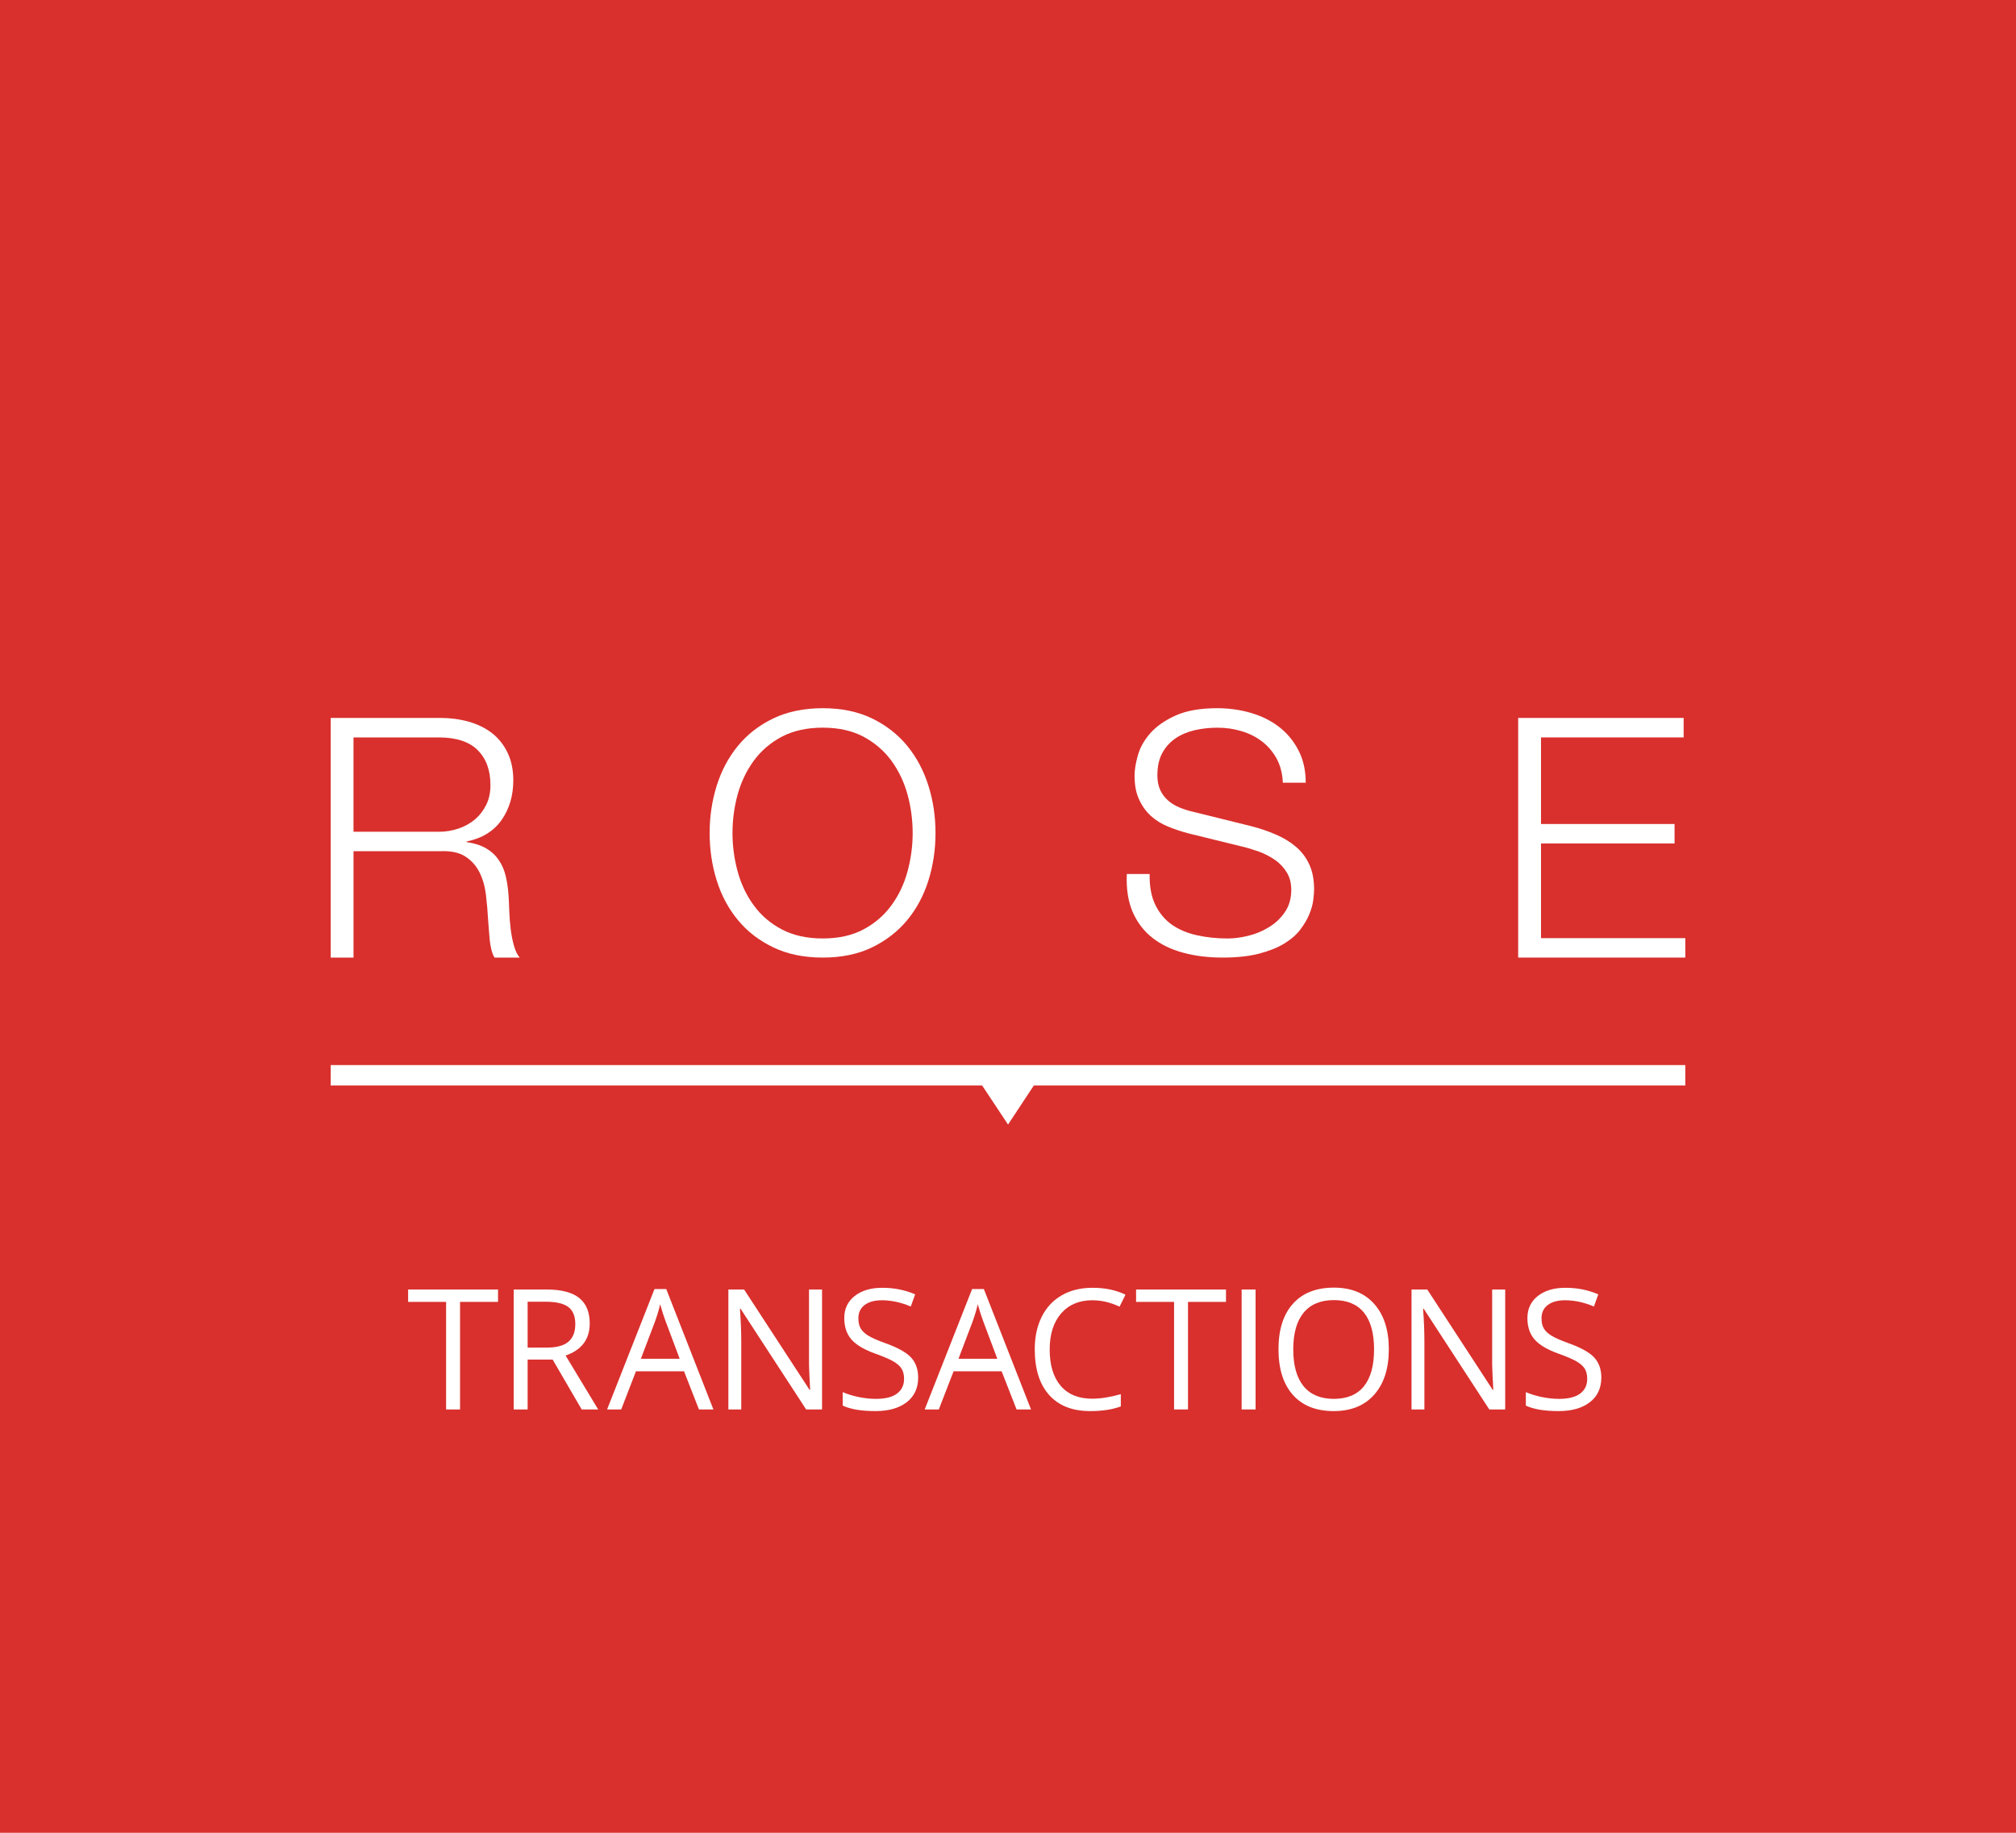 <?xml version="1.0" encoding="utf-8"?>
<!-- Generator: Adobe Illustrator 16.0.3, SVG Export Plug-In . SVG Version: 6.00 Build 0)  -->
<!DOCTYPE svg PUBLIC "-//W3C//DTD SVG 1.1//EN" "http://www.w3.org/Graphics/SVG/1.1/DTD/svg11.dtd">
<svg version="1.1" xmlns="http://www.w3.org/2000/svg" xmlns:xlink="http://www.w3.org/1999/xlink" x="0px" y="0px" width="880px"
	 height="800px" viewBox="0 0 880 800" enable-background="new 0 0 880 800" xml:space="preserve">
<symbol  id="horní_menu_-_skrývání_navigace" viewBox="0 -32 23 32">
	<g>
		<line fill="#FAFAFA" stroke="#B4B4B4" x1="22.5" y1="-31" x2="22.5" y2="0"/>
		<path fill="#FAFAFA" stroke="#B4B4B4" d="M22.5,0"/>
		<path fill="#FAFAFA" stroke="#B4B4B4" d="M22.5-31"/>
	</g>
	<g>
		<g>
			<path fill="#FFFFFF" d="M22-30.99c0-0.005-0.004-0.01-0.01-0.01H0.01C0.004-31,0-30.996,0-30.99v29.98C0-1.004,0.004-1,0.01-1
				h21.98C21.996-1,22-1.004,22-1.01V-30.99z"/>
			<path fill="#FFFFFF" d="M22-31.99c0-0.005-0.004-0.01-0.01-0.01H0.01C0.004-32,0-31.996,0-31.99v29.98C0-2.004,0.004-2,0.01-2
				h21.98C21.996-2,22-2.004,22-2.01V-31.99z"/>
		</g>
		<g>
			<g opacity="0.2">
				<path d="M22-29.99c0-0.005-0.004-0.01-0.01-0.01H0.01C0.004-30,0-29.996,0-29.99v29.98C0-0.004,0.004,0,0.01,0h21.98
					C21.996,0,22-0.004,22-0.01V-29.99z"/>
			</g>
			<g>
				<linearGradient id="SVGID_1_" gradientUnits="userSpaceOnUse" x1="11" y1="-31" x2="11" y2="-1">
					<stop  offset="0" style="stop-color:#646464"/>
					<stop  offset="0.503" style="stop-color:#323232"/>
					<stop  offset="1" style="stop-color:#969696"/>
				</linearGradient>
				<path fill="url(#SVGID_1_)" d="M22-30.99c0-0.005-0.004-0.01-0.01-0.01H0.01C0.004-31,0-30.996,0-30.99v29.98
					C0-1.004,0.004-1,0.01-1h21.98C21.996-1,22-1.004,22-1.01V-30.99z"/>
			</g>
		</g>
	</g>
	<polygon display="none" fill="none" points="0,0 23,0 23,-32 0,-32 	"/>
</symbol>
<g id="Vrstva_2">
	<g>
		<rect fill="#D9302D" width="880" height="800"/>
		<g>
			<defs>
				<rect id="SVGID_2_" width="880" height="800"/>
			</defs>
			<clipPath id="SVGID_3_">
				<use xlink:href="#SVGID_2_"  overflow="visible"/>
			</clipPath>
			<path clip-path="url(#SVGID_3_)" fill="#FFFFFF" d="M191.539,363.061c3.025,0,5.902-0.472,8.637-1.411
				c2.738-0.927,5.131-2.275,7.19-4.011c2.043-1.761,3.678-3.892,4.908-6.387c1.213-2.501,1.812-5.345,1.812-8.56
				c0-6.454-1.836-11.533-5.561-15.245c-3.69-3.711-9.374-5.565-16.986-5.565h-37.231v41.177H191.539z M192.268,313.374
				c4.297,0,8.379,0.54,12.23,1.614c3.867,1.074,7.228,2.717,10.123,4.907c2.877,2.208,5.164,5.03,6.858,8.501
				c1.711,3.471,2.578,7.553,2.578,12.232c0,6.648-1.71,12.411-5.106,17.293c-3.454,4.874-8.505,8.008-15.245,9.373v0.278
				c3.403,0.497,6.239,1.407,8.492,2.729c2.249,1.311,4.069,2.991,5.489,5.063c1.419,2.031,2.438,4.398,3.08,7.093
				c0.624,2.688,1.037,5.574,1.239,8.721c0.11,1.769,0.21,3.9,0.287,6.444c0.097,2.545,0.287,5.089,0.599,7.701
				c0.299,2.578,0.771,5.009,1.406,7.313c0.628,2.281,1.471,4.077,2.545,5.34h-10.987c-0.59-0.959-1.045-2.173-1.39-3.579
				c-0.346-1.408-0.581-2.898-0.729-4.39c-0.139-1.542-0.273-3.017-0.37-4.482c-0.105-1.474-0.182-2.73-0.291-3.795
				c-0.19-3.712-0.523-7.411-0.953-11.067c-0.438-3.682-1.36-6.946-2.78-9.814c-1.424-2.89-3.48-5.199-6.167-6.959
				c-2.684-1.773-6.361-2.544-11.054-2.351h-37.813v46.438h-9.95V313.374H192.268z"/>
			<path clip-path="url(#SVGID_3_)" fill="#FFFFFF" d="M321.987,380.404c1.525,5.535,3.867,10.463,7.036,14.778
				c3.176,4.376,7.25,7.864,12.233,10.497c4.997,2.637,10.952,3.952,17.895,3.952c6.917,0,12.84-1.315,17.786-3.952
				c4.92-2.633,8.981-6.121,12.17-10.497c3.164-4.314,5.519-9.243,7.031-14.778c1.496-5.51,2.25-11.104,2.25-16.774
				c0-5.758-0.754-11.382-2.25-16.846c-1.512-5.464-3.867-10.38-7.031-14.723c-3.189-4.339-7.25-7.843-12.17-10.489
				c-4.946-2.612-10.869-3.951-17.786-3.951c-6.943,0-12.898,1.339-17.895,3.951c-4.984,2.646-9.057,6.15-12.233,10.489
				c-3.168,4.343-5.511,9.259-7.036,14.723c-1.491,5.463-2.25,11.087-2.25,16.846C319.738,369.3,320.496,374.894,321.987,380.404
				 M312.846,342.979c2.039-6.542,5.123-12.334,9.229-17.373c4.108-5.013,9.247-9.023,15.46-12.014
				c6.18-2.961,13.401-4.465,21.615-4.465c8.181,0,15.385,1.504,21.518,4.465c6.15,2.991,11.273,7.001,15.384,12.014
				c4.103,5.038,7.166,10.831,9.225,17.373c2.048,6.538,3.08,13.413,3.08,20.65c0,7.229-1.032,14.12-3.08,20.658
				c-2.06,6.547-5.122,12.305-9.225,17.288c-4.111,4.987-9.234,8.956-15.384,11.947c-6.133,2.975-13.337,4.456-21.518,4.456
				c-8.214,0-15.435-1.481-21.615-4.456c-6.213-2.991-11.353-6.96-15.46-11.947c-4.107-4.983-7.191-10.741-9.229-17.288
				c-2.047-6.538-3.083-13.429-3.083-20.658C309.763,356.392,310.799,349.517,312.846,342.979"/>
			<path clip-path="url(#SVGID_3_)" fill="#FFFFFF" d="M504.318,394.988c1.761,3.605,4.183,6.503,7.241,8.651
				c3.088,2.132,6.72,3.678,10.923,4.601c4.214,0.935,8.695,1.406,13.481,1.406c2.729,0,5.717-0.403,8.947-1.188
				c3.227-0.783,6.214-2.018,8.99-3.754c2.801-1.685,5.121-3.875,6.958-6.584c1.857-2.662,2.79-5.923,2.79-9.727
				c0-2.94-0.658-5.479-1.98-7.613c-1.298-2.147-3.033-3.971-5.114-5.433c-2.103-1.458-4.424-2.646-6.959-3.598
				c-2.552-0.914-5.026-1.677-7.465-2.245l-23.309-5.725c-3.025-0.784-5.982-1.761-8.851-2.941
				c-2.906-1.167-5.417-2.729-7.566-4.671s-3.884-4.36-5.173-7.183c-1.34-2.822-1.984-6.293-1.984-10.4
				c0-2.545,0.476-5.514,1.454-8.935c0.969-3.42,2.801-6.656,5.484-9.68c2.705-3.024,6.399-5.594,11.058-7.684
				c4.719-2.094,10.689-3.16,18.04-3.16c5.163,0,10.097,0.687,14.781,2.064c4.693,1.374,8.796,3.412,12.321,6.15
				c3.509,2.734,6.307,6.117,8.406,10.178c2.113,4.044,3.172,8.762,3.172,14.138h-9.981c-0.186-4.019-1.095-7.507-2.696-10.481
				c-1.635-2.975-3.732-5.464-6.311-7.464c-2.595-2.014-5.577-3.514-8.935-4.533c-3.369-1.028-6.917-1.542-10.603-1.542
				c-3.42,0-6.732,0.358-9.9,1.078c-3.181,0.741-5.948,1.912-8.358,3.535c-2.384,1.604-4.321,3.719-5.778,6.365
				c-1.479,2.633-2.191,5.915-2.191,9.824c0,2.443,0.396,4.55,1.235,6.386c0.817,1.786,1.976,3.319,3.45,4.608
				c1.449,1.264,3.144,2.283,5.06,3.066c1.899,0.784,3.909,1.416,6.066,1.896l25.49,6.311c3.72,0.969,7.19,2.165,10.464,3.589
				c3.286,1.416,6.18,3.168,8.665,5.283c2.49,2.093,4.438,4.655,5.844,7.688c1.425,3.033,2.133,6.677,2.133,10.965
				c0,1.188-0.12,2.742-0.381,4.701c-0.239,1.958-0.824,4.019-1.752,6.223c-0.91,2.219-2.241,4.419-3.943,6.677
				c-1.71,2.241-4.049,4.271-7.03,6.074c-2.983,1.803-6.678,3.269-11.066,4.401c-4.395,1.116-9.664,1.672-15.822,1.672
				c-6.163,0-11.863-0.69-17.138-2.121c-5.275-1.416-9.773-3.591-13.476-6.53c-3.728-2.924-6.584-6.664-8.594-11.273
				c-1.976-4.592-2.835-10.105-2.549-16.55h9.968C501.719,386.883,502.545,391.364,504.318,394.988"/>
		</g>
		<polygon fill="#FFFFFF" points="662.695,313.374 662.695,417.979 735.65,417.979 735.65,409.5 672.658,409.5 672.658,368.162 
			730.957,368.162 730.957,359.674 672.658,359.674 672.658,321.883 734.918,321.883 734.918,313.374 		"/>
		<polygon fill="#FFFFFF" points="735.65,464.895 144.358,464.895 144.358,473.804 428.71,473.804 440.017,490.864 451.281,473.804 
			735.65,473.804 		"/>
	</g>
	<g>
		<path fill="#FFFFFF" d="M200.814,615.218h-6.087v-46.943h-16.579v-5.407h39.245v5.407h-16.579V615.218z"/>
		<path fill="#FFFFFF" d="M230.317,593.447v21.771h-6.087v-52.351h14.359c6.421,0,11.166,1.23,14.233,3.688
			c3.067,2.459,4.601,6.159,4.601,11.101c0,6.923-3.509,11.602-10.527,14.036l14.215,23.525h-7.197l-12.676-21.771H230.317z
			 M230.317,588.219h8.343c4.297,0,7.448-0.853,9.453-2.56c2.005-1.707,3.008-4.267,3.008-7.681c0-3.461-1.021-5.956-3.062-7.484
			c-2.041-1.527-5.317-2.291-9.829-2.291h-7.913V588.219z"/>
		<path fill="#FFFFFF" d="M305.101,615.218l-6.517-16.65h-20.983l-6.445,16.65h-6.159l20.697-52.565h5.12l20.589,52.565H305.101z
			 M296.687,593.089l-6.087-16.221c-0.788-2.053-1.6-4.571-2.435-7.556c-0.525,2.292-1.277,4.811-2.256,7.556l-6.159,16.221H296.687
			z"/>
		<path fill="#FFFFFF" d="M358.833,615.218h-6.947l-28.61-43.936h-0.287c0.381,5.156,0.573,9.883,0.573,14.18v29.756h-5.622v-52.351
			h6.875l28.539,43.757h0.286c-0.048-0.645-0.155-2.715-0.322-6.213c-0.167-3.496-0.227-5.997-0.179-7.501v-30.043h5.693V615.218z"
			/>
		<path fill="#FFFFFF" d="M400.788,601.289c0,4.607-1.671,8.199-5.013,10.777c-3.342,2.578-7.877,3.867-13.606,3.867
			c-6.207,0-10.981-0.799-14.323-2.398v-5.873c2.148,0.908,4.488,1.624,7.019,2.148c2.53,0.525,5.036,0.788,7.52,0.788
			c4.058,0,7.113-0.77,9.167-2.31c2.053-1.54,3.08-3.682,3.08-6.428c0-1.813-0.364-3.3-1.092-4.458
			c-0.729-1.157-1.946-2.226-3.652-3.204c-1.707-0.979-4.303-2.089-7.788-3.33c-4.87-1.742-8.349-3.808-10.438-6.195
			c-2.089-2.387-3.133-5.502-3.133-9.346c0-4.033,1.516-7.244,4.547-9.632c3.031-2.387,7.042-3.581,12.031-3.581
			c5.204,0,9.99,0.955,14.359,2.865l-1.898,5.299c-4.321-1.813-8.522-2.721-12.604-2.721c-3.223,0-5.742,0.692-7.556,2.076
			c-1.814,1.385-2.721,3.307-2.721,5.766c0,1.814,0.334,3.3,1.002,4.458c0.668,1.158,1.796,2.22,3.384,3.187
			c1.587,0.967,4.016,2.035,7.287,3.205c5.49,1.957,9.268,4.059,11.333,6.302C399.755,594.796,400.788,597.708,400.788,601.289z"/>
		<path fill="#FFFFFF" d="M443.742,615.218l-6.517-16.65h-20.983l-6.445,16.65h-6.159l20.697-52.565h5.12l20.589,52.565H443.742z
			 M435.327,593.089l-6.087-16.221c-0.788-2.053-1.6-4.571-2.435-7.556c-0.525,2.292-1.277,4.811-2.256,7.556l-6.159,16.221H435.327
			z"/>
		<path fill="#FFFFFF" d="M476.818,567.559c-5.753,0-10.295,1.915-13.625,5.747c-3.33,3.831-4.995,9.077-4.995,15.737
			c0,6.852,1.605,12.145,4.816,15.88c3.21,3.736,7.788,5.604,13.732,5.604c3.652,0,7.818-0.656,12.497-1.97v5.335
			c-3.629,1.361-8.104,2.041-13.428,2.041c-7.711,0-13.66-2.339-17.85-7.018s-6.284-11.327-6.284-19.945
			c0-5.395,1.008-10.121,3.025-14.18c2.017-4.058,4.929-7.185,8.737-9.381c3.807-2.196,8.289-3.295,13.445-3.295
			c5.49,0,10.289,1.003,14.395,3.008l-2.578,5.229C484.743,568.489,480.78,567.559,476.818,567.559z"/>
		<path fill="#FFFFFF" d="M518.576,615.218h-6.087v-46.943H495.91v-5.407h39.244v5.407h-16.578V615.218z"/>
		<path fill="#FFFFFF" d="M541.984,615.218v-52.351h6.087v52.351H541.984z"/>
		<path fill="#FFFFFF" d="M606.234,588.971c0,8.379-2.119,14.968-6.356,19.766c-4.237,4.799-10.128,7.197-17.671,7.197
			c-7.711,0-13.66-2.356-17.85-7.071s-6.284-11.369-6.284-19.963c0-8.522,2.101-15.129,6.302-19.819s10.17-7.036,17.904-7.036
			c7.52,0,13.392,2.388,17.617,7.161C604.121,573.98,606.234,580.568,606.234,588.971z M564.519,588.971
			c0,7.09,1.509,12.468,4.529,16.132c3.02,3.664,7.406,5.496,13.159,5.496c5.801,0,10.182-1.826,13.142-5.479
			s4.44-9.035,4.44-16.149c0-7.041-1.475-12.383-4.423-16.023c-2.948-3.64-7.311-5.461-13.087-5.461
			c-5.801,0-10.212,1.833-13.231,5.497C566.027,576.647,564.519,581.977,564.519,588.971z"/>
		<path fill="#FFFFFF" d="M657.032,615.218h-6.946l-28.61-43.936h-0.286c0.381,5.156,0.572,9.883,0.572,14.18v29.756h-5.621v-52.351
			h6.875l28.538,43.757h0.286c-0.048-0.645-0.155-2.715-0.322-6.213c-0.167-3.496-0.227-5.997-0.179-7.501v-30.043h5.693V615.218z"
			/>
		<path fill="#FFFFFF" d="M698.988,601.289c0,4.607-1.672,8.199-5.014,10.777s-7.877,3.867-13.606,3.867
			c-6.207,0-10.981-0.799-14.323-2.398v-5.873c2.148,0.908,4.488,1.624,7.019,2.148c2.53,0.525,5.036,0.788,7.52,0.788
			c4.058,0,7.113-0.77,9.167-2.31c2.053-1.54,3.079-3.682,3.079-6.428c0-1.813-0.364-3.3-1.093-4.458
			c-0.729-1.157-1.945-2.226-3.652-3.204s-4.303-2.089-7.787-3.33c-4.87-1.742-8.35-3.808-10.438-6.195
			c-2.089-2.387-3.133-5.502-3.133-9.346c0-4.033,1.516-7.244,4.548-9.632c3.031-2.387,7.041-3.581,12.031-3.581
			c5.203,0,9.99,0.955,14.358,2.865l-1.897,5.299c-4.321-1.813-8.522-2.721-12.604-2.721c-3.223,0-5.741,0.692-7.556,2.076
			c-1.814,1.385-2.721,3.307-2.721,5.766c0,1.814,0.334,3.3,1.002,4.458s1.796,2.22,3.384,3.187
			c1.587,0.967,4.017,2.035,7.287,3.205c5.49,1.957,9.268,4.059,11.333,6.302C697.955,594.796,698.988,597.708,698.988,601.289z"/>
	</g>
</g>
<g id="_x31_6_Col_Grid">
</g>
</svg>
